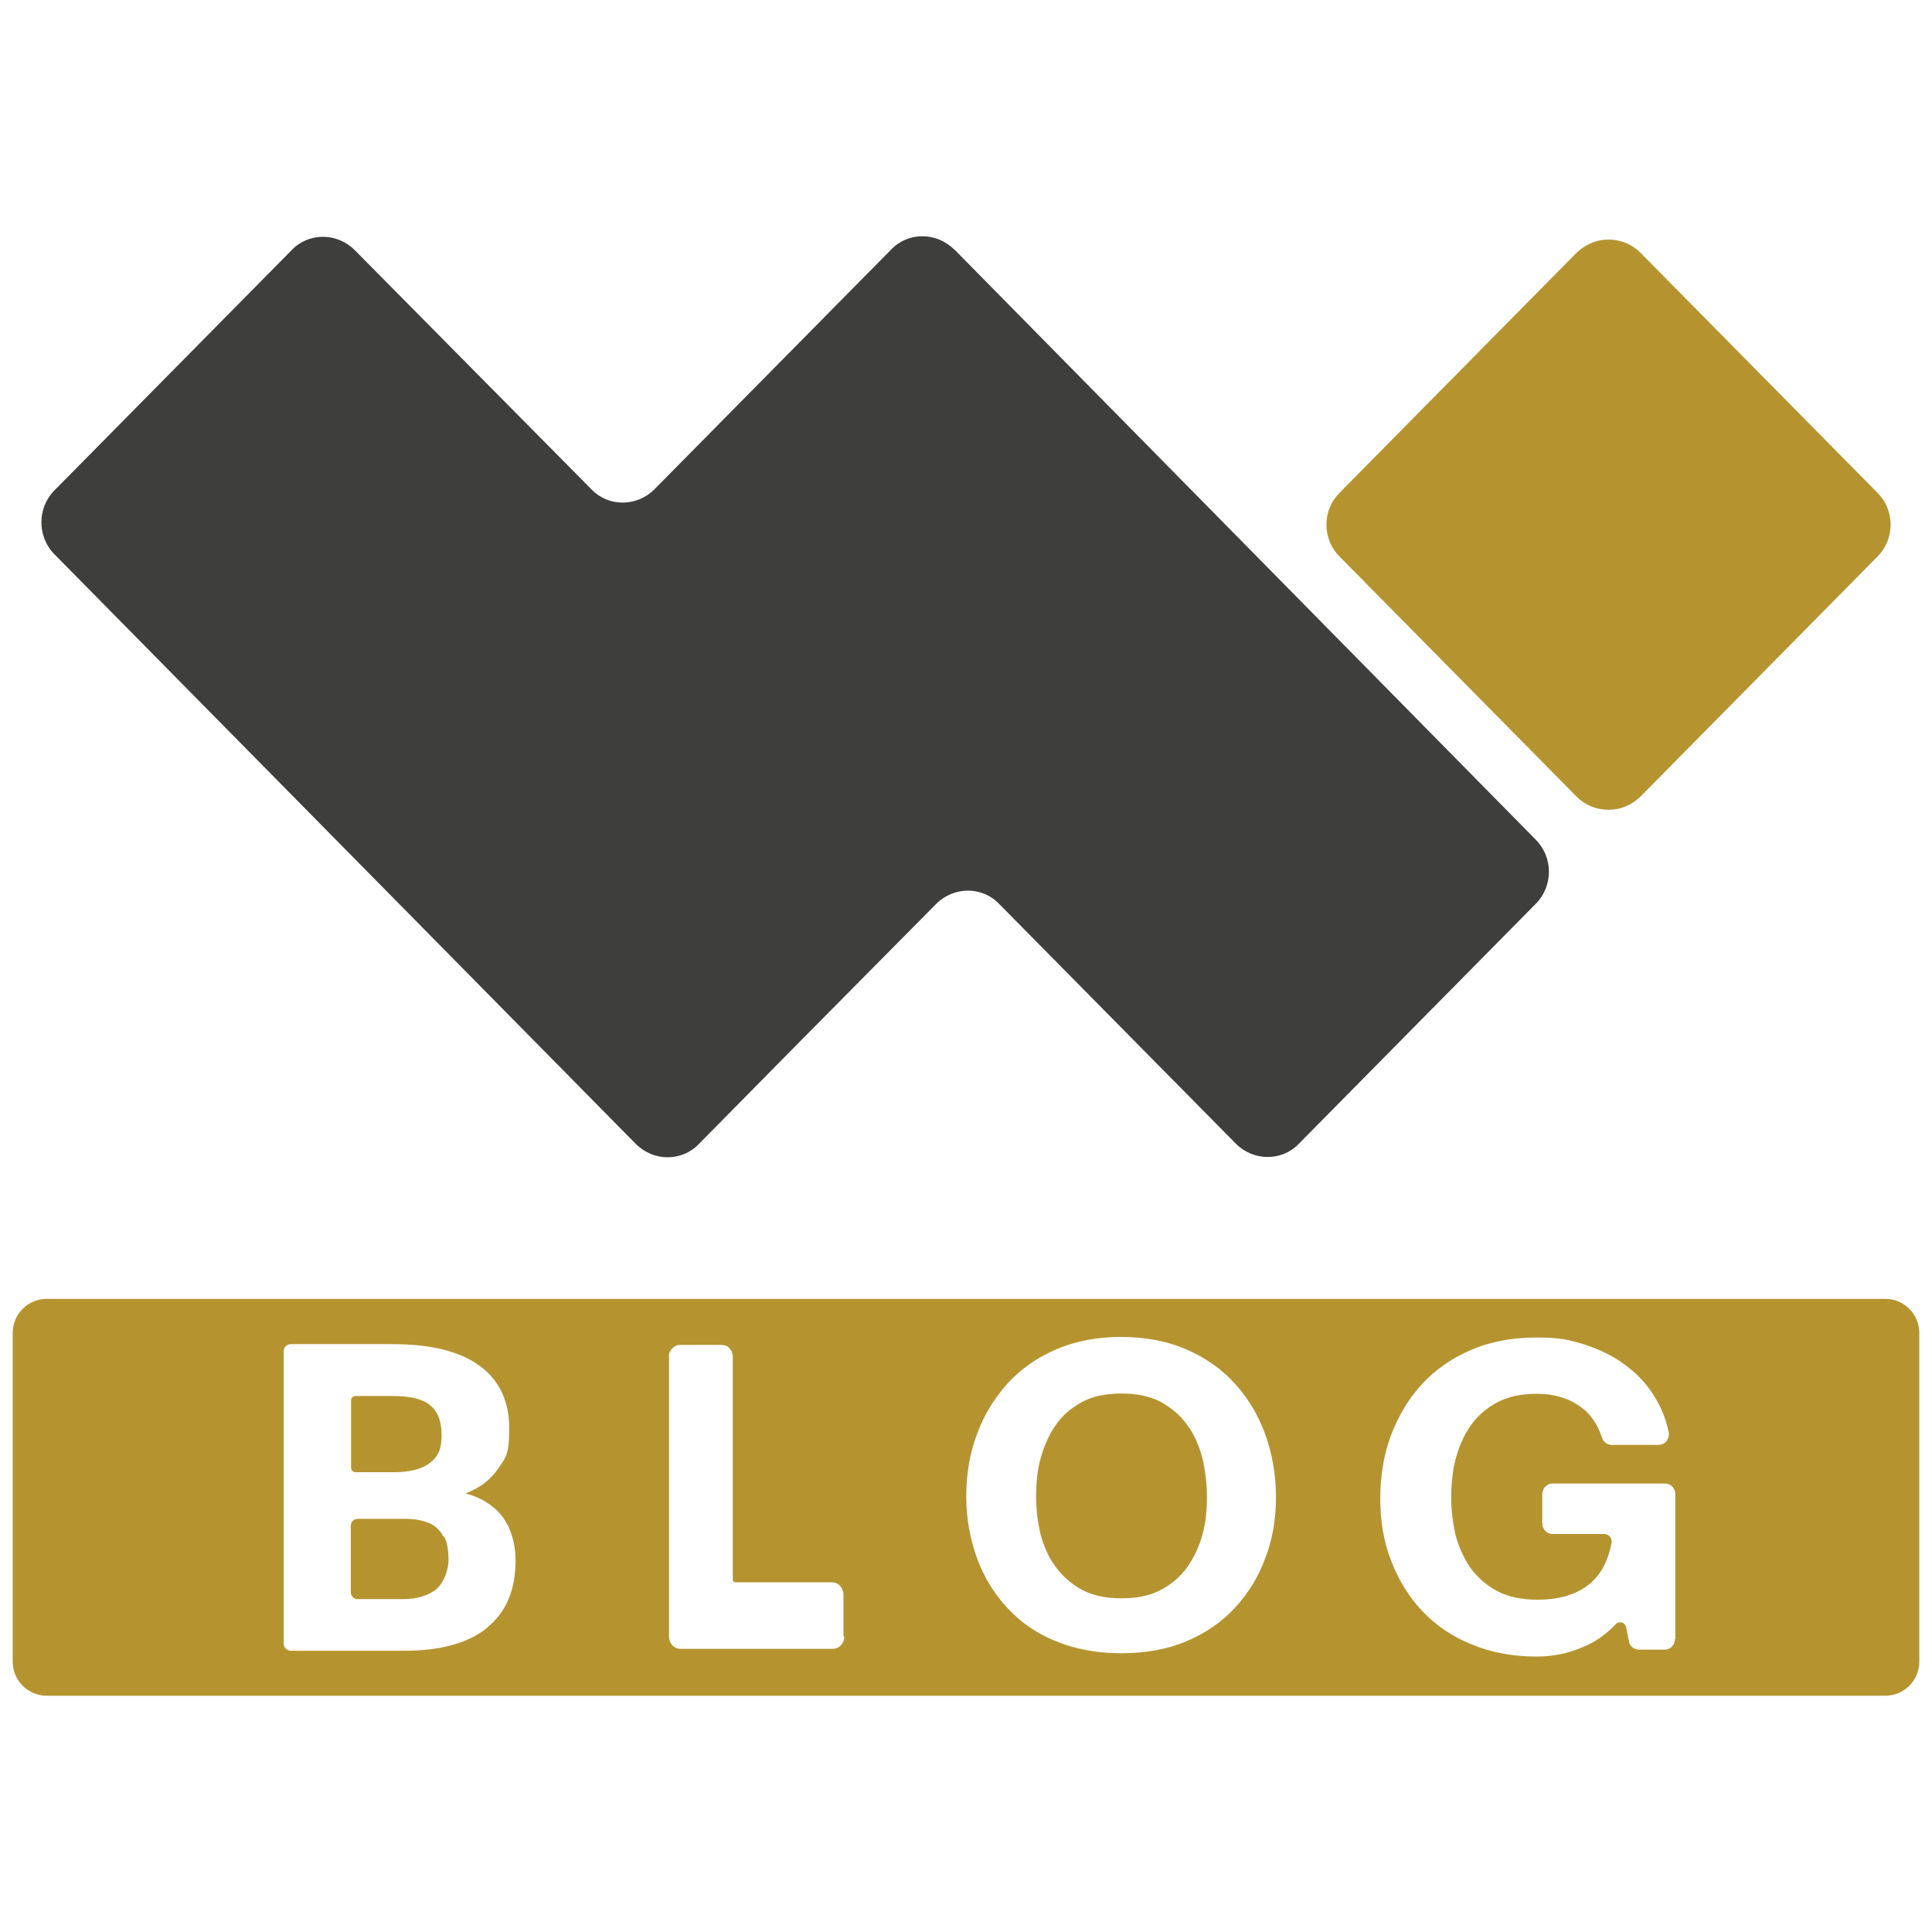 <?xml version="1.0" encoding="UTF-8"?> <svg xmlns="http://www.w3.org/2000/svg" id="Layer_1" version="1.1" viewBox="0 0 700 700"><defs><style>.st1{fill:#b59430}</style></defs><path d="M127.2 531.9v-24.5c0-.9.7-1.6 1.6-1.6h13.3c6.4 0 10.9 1 13.7 3.3s4.2 5.8 4.2 10.9-1.3 7.8-4.2 10c-2.7 2.2-7.2 3.4-13 3.4h-14c-.9 0-1.6-.7-1.6-1.6ZM160.9 556.7c1.2 2.2 1.6 5.1 1.6 8.5s-1.5 7.9-4.3 10.5c-3 2.4-7 3.7-12.3 3.7h-16.3c-1.5 0-2.5-1.2-2.5-2.5v-24.1c0-1.5 1.2-2.5 2.5-2.5h17.5c3.3 0 6.1.6 8.5 1.6s4 2.8 5.2 5.1v-.3Z" class="st1"></path><path d="M435.6 528.5c-1.2-4.5-2.8-8.5-5.4-12-2.5-3.6-5.7-6.3-9.6-8.5-3.9-2.1-8.7-3.1-14.3-3.1s-10.5 1-14.3 3.1c-3.9 2.1-7.2 4.9-9.6 8.5-2.5 3.6-4.2 7.6-5.4 12-1.2 4.5-1.6 9.1-1.6 13.9s.6 9 1.6 13.5c1.2 4.3 2.8 8.2 5.4 11.7 2.5 3.4 5.7 6.3 9.6 8.4s8.7 3.1 14.3 3.1 10.5-1 14.3-3.1c3.9-2.1 7.2-4.9 9.6-8.4q3.6-5.1 5.4-11.7c1.2-4.3 1.6-8.8 1.6-13.5s-.6-9.4-1.6-13.9m0 0c-1.2-4.5-2.8-8.5-5.4-12-2.5-3.6-5.7-6.3-9.6-8.5-3.9-2.1-8.7-3.1-14.3-3.1s-10.5 1-14.3 3.1c-3.9 2.1-7.2 4.9-9.6 8.5-2.5 3.6-4.2 7.6-5.4 12-1.2 4.5-1.6 9.1-1.6 13.9s.6 9 1.6 13.5c1.2 4.3 2.8 8.2 5.4 11.7 2.5 3.4 5.7 6.3 9.6 8.4s8.7 3.1 14.3 3.1 10.5-1 14.3-3.1c3.9-2.1 7.2-4.9 9.6-8.4q3.6-5.1 5.4-11.7c1.2-4.3 1.6-8.8 1.6-13.5s-.6-9.4-1.6-13.9M683 470.6H17c-6.9 0-12.4 5.5-12.4 12.4v119c0 6.9 5.5 12.4 12.4 12.4h666c6.9 0 12.4-5.5 12.4-12.4V483c0-6.9-5.5-12.4-12.4-12.4M176.6 589.7c-6.7 5.5-16.7 8.4-30 8.4h-41.1c-1.5 0-2.7-1.2-2.7-2.5V489.5c0-1.5 1.2-2.5 2.7-2.5H142c13.9 0 24.4 2.5 31.7 7.8 7.2 5.2 10.8 12.9 10.8 22.7s-1.3 10.6-4 14.6-6.6 7-11.8 9c3.9 1 7.2 2.7 9.9 4.9 2.8 2.2 4.8 5.1 6.1 8.2 1.3 3.3 2.1 7 2.1 11.2 0 10.6-3.4 18.7-10.2 24.2h.1Zm129.3 3.3c0 1.2-.4 2.2-1.2 3.1-.9.9-1.8 1.3-3 1.3h-55.1c-1.2 0-2.2-.4-3-1.3s-1.2-1.9-1.2-3.1V491.4c0-.6 0-1.2.3-1.6.3-.6.6-1 .9-1.3.4-.3.9-.7 1.3-.9.4-.3 1-.3 1.6-.3h14.9c.6 0 1.2.1 1.6.3.6.1 1 .6 1.3.9s.7.9.9 1.3c.1.6.3 1.2.3 1.6v81q0 .15.3.6c.1.1.3.3.6.3h35c1.2 0 2.1.4 3 1.3.7.9 1.2 1.9 1.2 3.1v15.1h.1Zm152.5-28.4c-2.5 6.9-6.3 12.9-11.1 18.1-4.8 5.1-10.6 9.1-17.5 12S415 599 406.2 599s-16.6-1.5-23.5-4.3c-7-2.8-12.9-6.9-17.6-12-4.8-5.1-8.5-11.1-11.1-18.1-2.5-7-3.9-14.3-3.9-22.3s1.2-15.7 3.9-22.7c2.5-7 6.3-13 11.1-18.4 4.8-5.2 10.6-9.3 17.6-12.3s14.8-4.5 23.5-4.5 16.7 1.5 23.6 4.5 12.7 7 17.5 12.3c4.8 5.2 8.5 11.4 11.1 18.4 2.5 7 3.9 14.6 3.9 22.7s-1.2 15.4-3.9 22.3m148.5 29.2c0 2.1-1.6 3.9-3.7 3.9h-9.3c-1.8 0-3.4-1.2-3.7-3l-1-5.1c-.4-1.8-2.5-2.4-3.7-1.2-3.7 3.9-7.8 6.7-12.1 8.4-5.5 2.4-11.1 3.4-16.6 3.4-8.8 0-16.7-1.5-23.8-4.5-7-2.8-13-7-17.8-12.1s-8.5-11.2-11.2-18.2-3.9-14.3-3.9-22.4 1.2-15.8 3.9-23c2.7-7 6.3-13.2 11.2-18.5 4.8-5.2 10.8-9.4 17.8-12.4s14.9-4.5 23.8-4.5 11.7.9 17.2 2.5c5.5 1.8 10.6 4.2 14.9 7.5 4.5 3.3 8.2 7.3 11.1 12.3 2.1 3.6 3.7 7.6 4.6 12 .4 2.4-1.2 4.6-3.7 4.6H584c-1.6 0-3.1-1-3.6-2.7-1.6-4.8-4.2-8.7-7.9-11.2-4.3-3.1-9.6-4.6-15.5-4.6s-10.6 1-14.5 3.1c-4 2.1-7.2 4.9-9.7 8.5s-4.2 7.5-5.4 12.1c-1.2 4.5-1.6 9.3-1.6 14s.6 9.1 1.6 13.6c1.2 4.3 3 8.4 5.4 11.8 2.5 3.4 5.7 6.3 9.7 8.4s8.8 3.1 14.5 3.1c8.4 0 14.8-2.1 19.4-6.1 3.9-3.4 6.4-8.4 7.5-14.6.3-1.6-1-3.1-2.7-3.1h-18.7c-2.1 0-3.7-1.8-3.7-3.9v-10.5c0-2.1 1.6-3.9 3.7-3.9h40.8c2.1 0 3.7 1.8 3.7 3.9v52.5Zm-176.6-77.3c-2.5-3.6-5.7-6.3-9.6-8.5-3.9-2.1-8.7-3.1-14.3-3.1s-10.5 1-14.3 3.1c-3.9 2.1-7.2 4.9-9.6 8.5-2.5 3.6-4.2 7.6-5.4 12-1.2 4.5-1.6 9.1-1.6 13.9s.6 9 1.6 13.5c1.2 4.3 2.8 8.2 5.4 11.7 2.5 3.4 5.7 6.3 9.6 8.4s8.7 3.1 14.3 3.1 10.5-1 14.3-3.1c3.9-2.1 7.2-4.9 9.6-8.4q3.6-5.1 5.4-11.7c1.2-4.3 1.6-8.8 1.6-13.5s-.6-9.4-1.6-13.9c-1.2-4.5-2.8-8.5-5.4-12M680.2 178.5l-85.8-86.9c-3.2-3.2-7.3-4.8-11.6-4.8s-8.2 1.6-11.6 4.8l-85.8 86.9c-3.2 3.2-4.8 7.3-4.8 11.6s1.6 8.4 4.8 11.6l85.8 86.9c3.2 3.2 7.3 4.8 11.6 4.8s8.2-1.6 11.6-4.8l85.8-86.9c3.2-3.2 4.8-7.3 4.8-11.6s-1.6-8.4-4.8-11.6" class="st1"></path><path d="M345.7 90.4c-6.4-6.4-16.7-6.4-22.8 0l-85.8 86.9c-6.4 6.4-16.7 6.4-22.8 0l-85.8-86.7c-6.4-6.4-16.7-6.4-22.8 0l-85.9 87c-6.4 6.4-6.4 16.9 0 23.3l210.6 213.6c6.4 6.4 16.7 6.4 22.8 0l35.8-36.3 50.2-50.7c6.4-6.4 16.7-6.4 22.8 0l85.8 86.9c6.4 6.4 16.7 6.4 22.8 0l85.8-86.9c6.4-6.4 6.4-16.9 0-23.3L345.8 90.4h-.2Z" style="fill:#3e3e3d"></path></svg> 